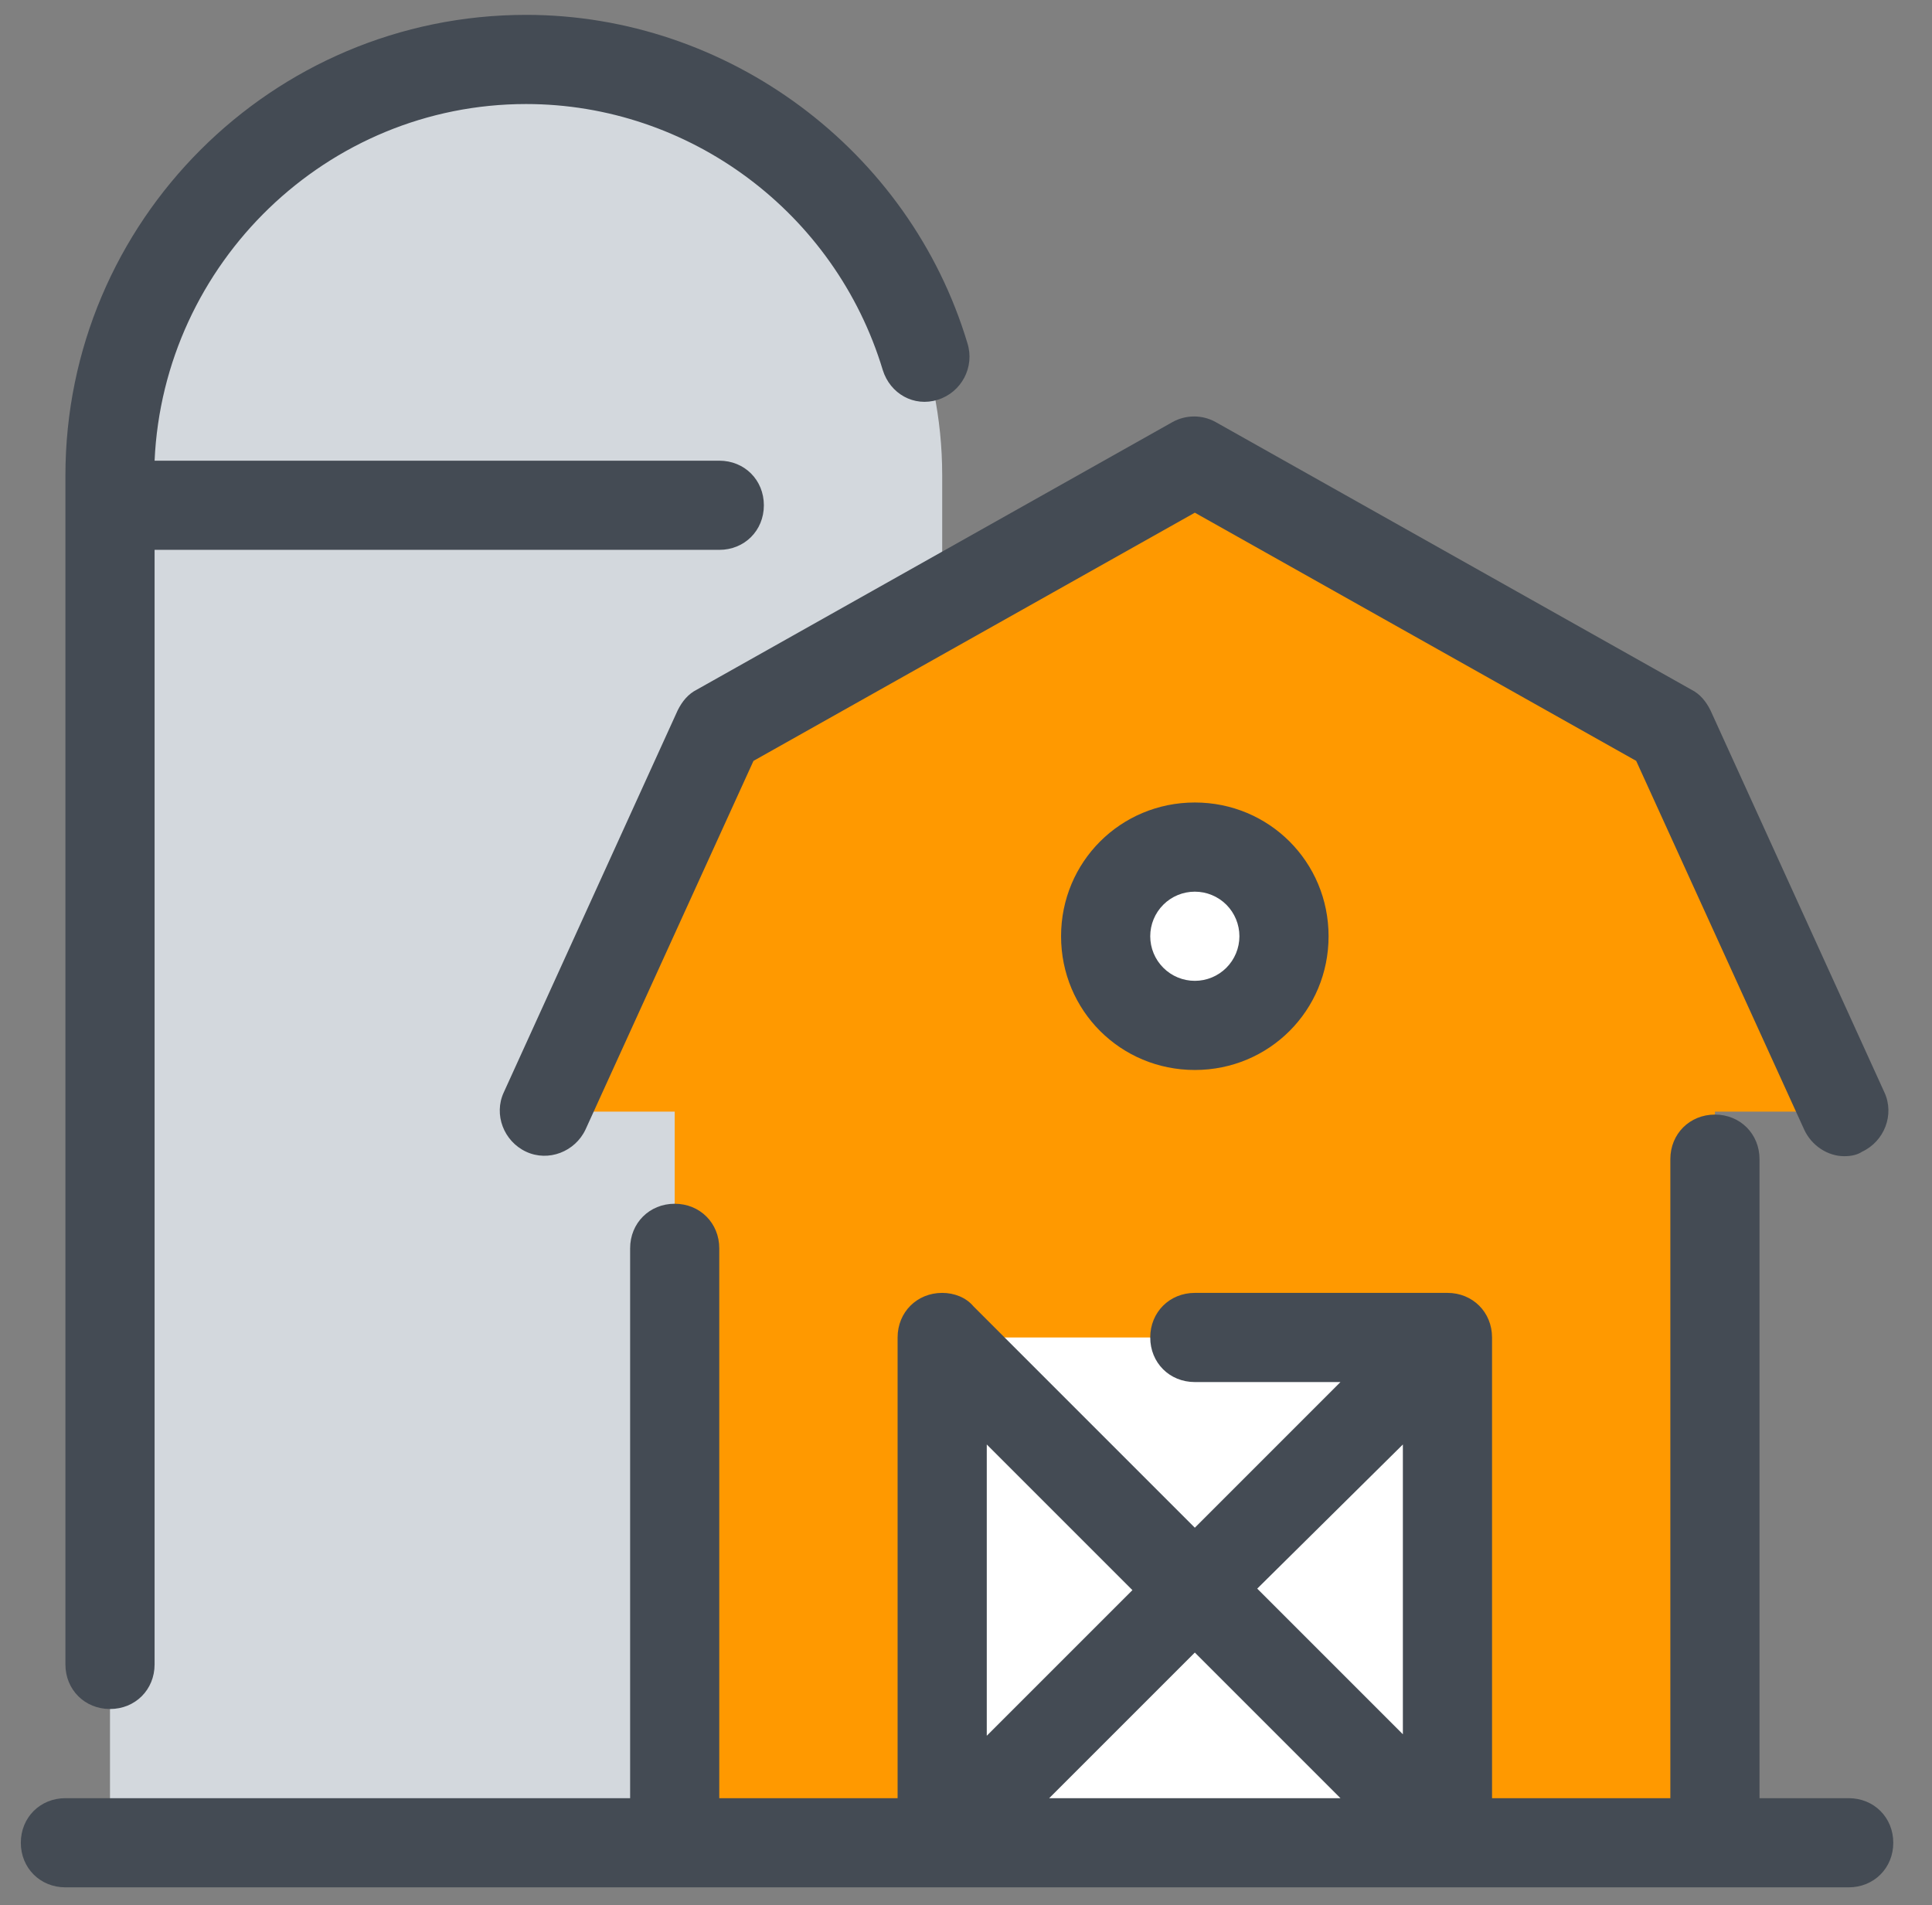 <svg width="72" height="71" viewBox="0 0 72 71" fill="none" xmlns="http://www.w3.org/2000/svg">
<rect x="0" y="0" width="72" height="71" fill="#808080" stroke="none"/>
<g clip-path="url(#clip0_761_8789)">
<path d="M35.113 17.722C35.113 9.138 28.19 2.215 19.606 2.215C11.022 2.215 4.099 9.138 4.099 17.722V68.673H35.113V17.722Z" fill="#D3D8DD"/>
<path d="M68.729 41.425L62.25 27.137L44.528 17.168L26.806 27.137L20.326 41.425H25.144V68.673H63.911V41.425H68.729Z" fill="#FF9900"/>
<path d="M35.113 49.843H53.942V68.673H35.113V49.843Z" fill="white"/>
<path d="M36.054 12.793C33.895 5.594 27.138 0.554 19.606 0.554C10.136 0.554 2.438 8.252 2.438 17.722V62.027C2.438 62.968 3.158 63.688 4.099 63.688C5.041 63.688 5.761 62.968 5.761 62.027V20.491H26.806C27.747 20.491 28.467 19.771 28.467 18.83C28.467 17.888 27.747 17.168 26.806 17.168H5.761C6.093 9.803 12.185 3.877 19.606 3.877C25.698 3.877 31.125 7.92 32.898 13.79C33.175 14.676 34.061 15.175 34.947 14.898C35.833 14.621 36.331 13.679 36.054 12.793Z" fill="#444B54"/>
<path d="M68.729 43.087C68.12 43.087 67.511 42.699 67.234 42.09L60.976 28.355L44.528 19.106L28.08 28.355L21.822 42.09C21.434 42.92 20.437 43.308 19.606 42.92C18.776 42.533 18.388 41.536 18.776 40.705L25.255 26.472C25.421 26.14 25.643 25.863 25.975 25.697L43.697 15.728C44.196 15.451 44.805 15.451 45.303 15.728L63.025 25.697C63.357 25.863 63.579 26.14 63.745 26.472L70.225 40.705C70.612 41.536 70.225 42.533 69.394 42.92C69.228 43.031 69.006 43.087 68.729 43.087Z" fill="#444B54"/>
<path d="M68.895 67.011H65.572V43.197C65.572 42.256 64.852 41.536 63.911 41.536C62.969 41.536 62.249 42.256 62.249 43.197V67.011H55.604V49.843C55.604 48.901 54.884 48.181 53.942 48.181H44.528C43.586 48.181 42.866 48.901 42.866 49.843C42.866 50.785 43.586 51.504 44.528 51.504H49.955L44.528 56.932L36.276 48.68C35.999 48.348 35.556 48.181 35.113 48.181C34.171 48.181 33.451 48.901 33.451 49.843V67.011H26.805V46.52C26.805 45.579 26.086 44.859 25.144 44.859C24.203 44.859 23.483 45.579 23.483 46.52V67.011H2.438C1.496 67.011 0.776 67.731 0.776 68.673C0.776 69.614 1.496 70.334 2.438 70.334H68.895C69.837 70.334 70.557 69.614 70.557 68.673C70.557 67.731 69.837 67.011 68.895 67.011ZM52.281 53.83V64.63L46.853 59.202L52.281 53.83ZM49.955 67.011H39.1L44.528 61.584L49.955 67.011ZM36.774 64.685V53.83L42.202 59.258L36.774 64.685ZM44.528 39.874C41.758 39.874 39.543 37.659 39.543 34.89C39.543 32.121 41.758 29.906 44.528 29.906C47.297 29.906 49.512 32.121 49.512 34.89C49.512 37.659 47.297 39.874 44.528 39.874Z" fill="#444B54"/>
<path d="M44.528 33.229C44.087 33.229 43.664 33.404 43.353 33.715C43.041 34.027 42.866 34.45 42.866 34.89C42.866 35.331 43.041 35.753 43.353 36.065C43.664 36.377 44.087 36.552 44.528 36.552C44.968 36.552 45.391 36.377 45.703 36.065C46.014 35.753 46.189 35.331 46.189 34.89C46.189 34.45 46.014 34.027 45.703 33.715C45.391 33.404 44.968 33.229 44.528 33.229Z" fill="white"/>
</g>
<defs>
<clipPath id="clip0_761_8789">
<rect width="70.888" height="70.888" fill="white" transform="translate(0.223)"/>
</clipPath>
</defs>
</svg>
